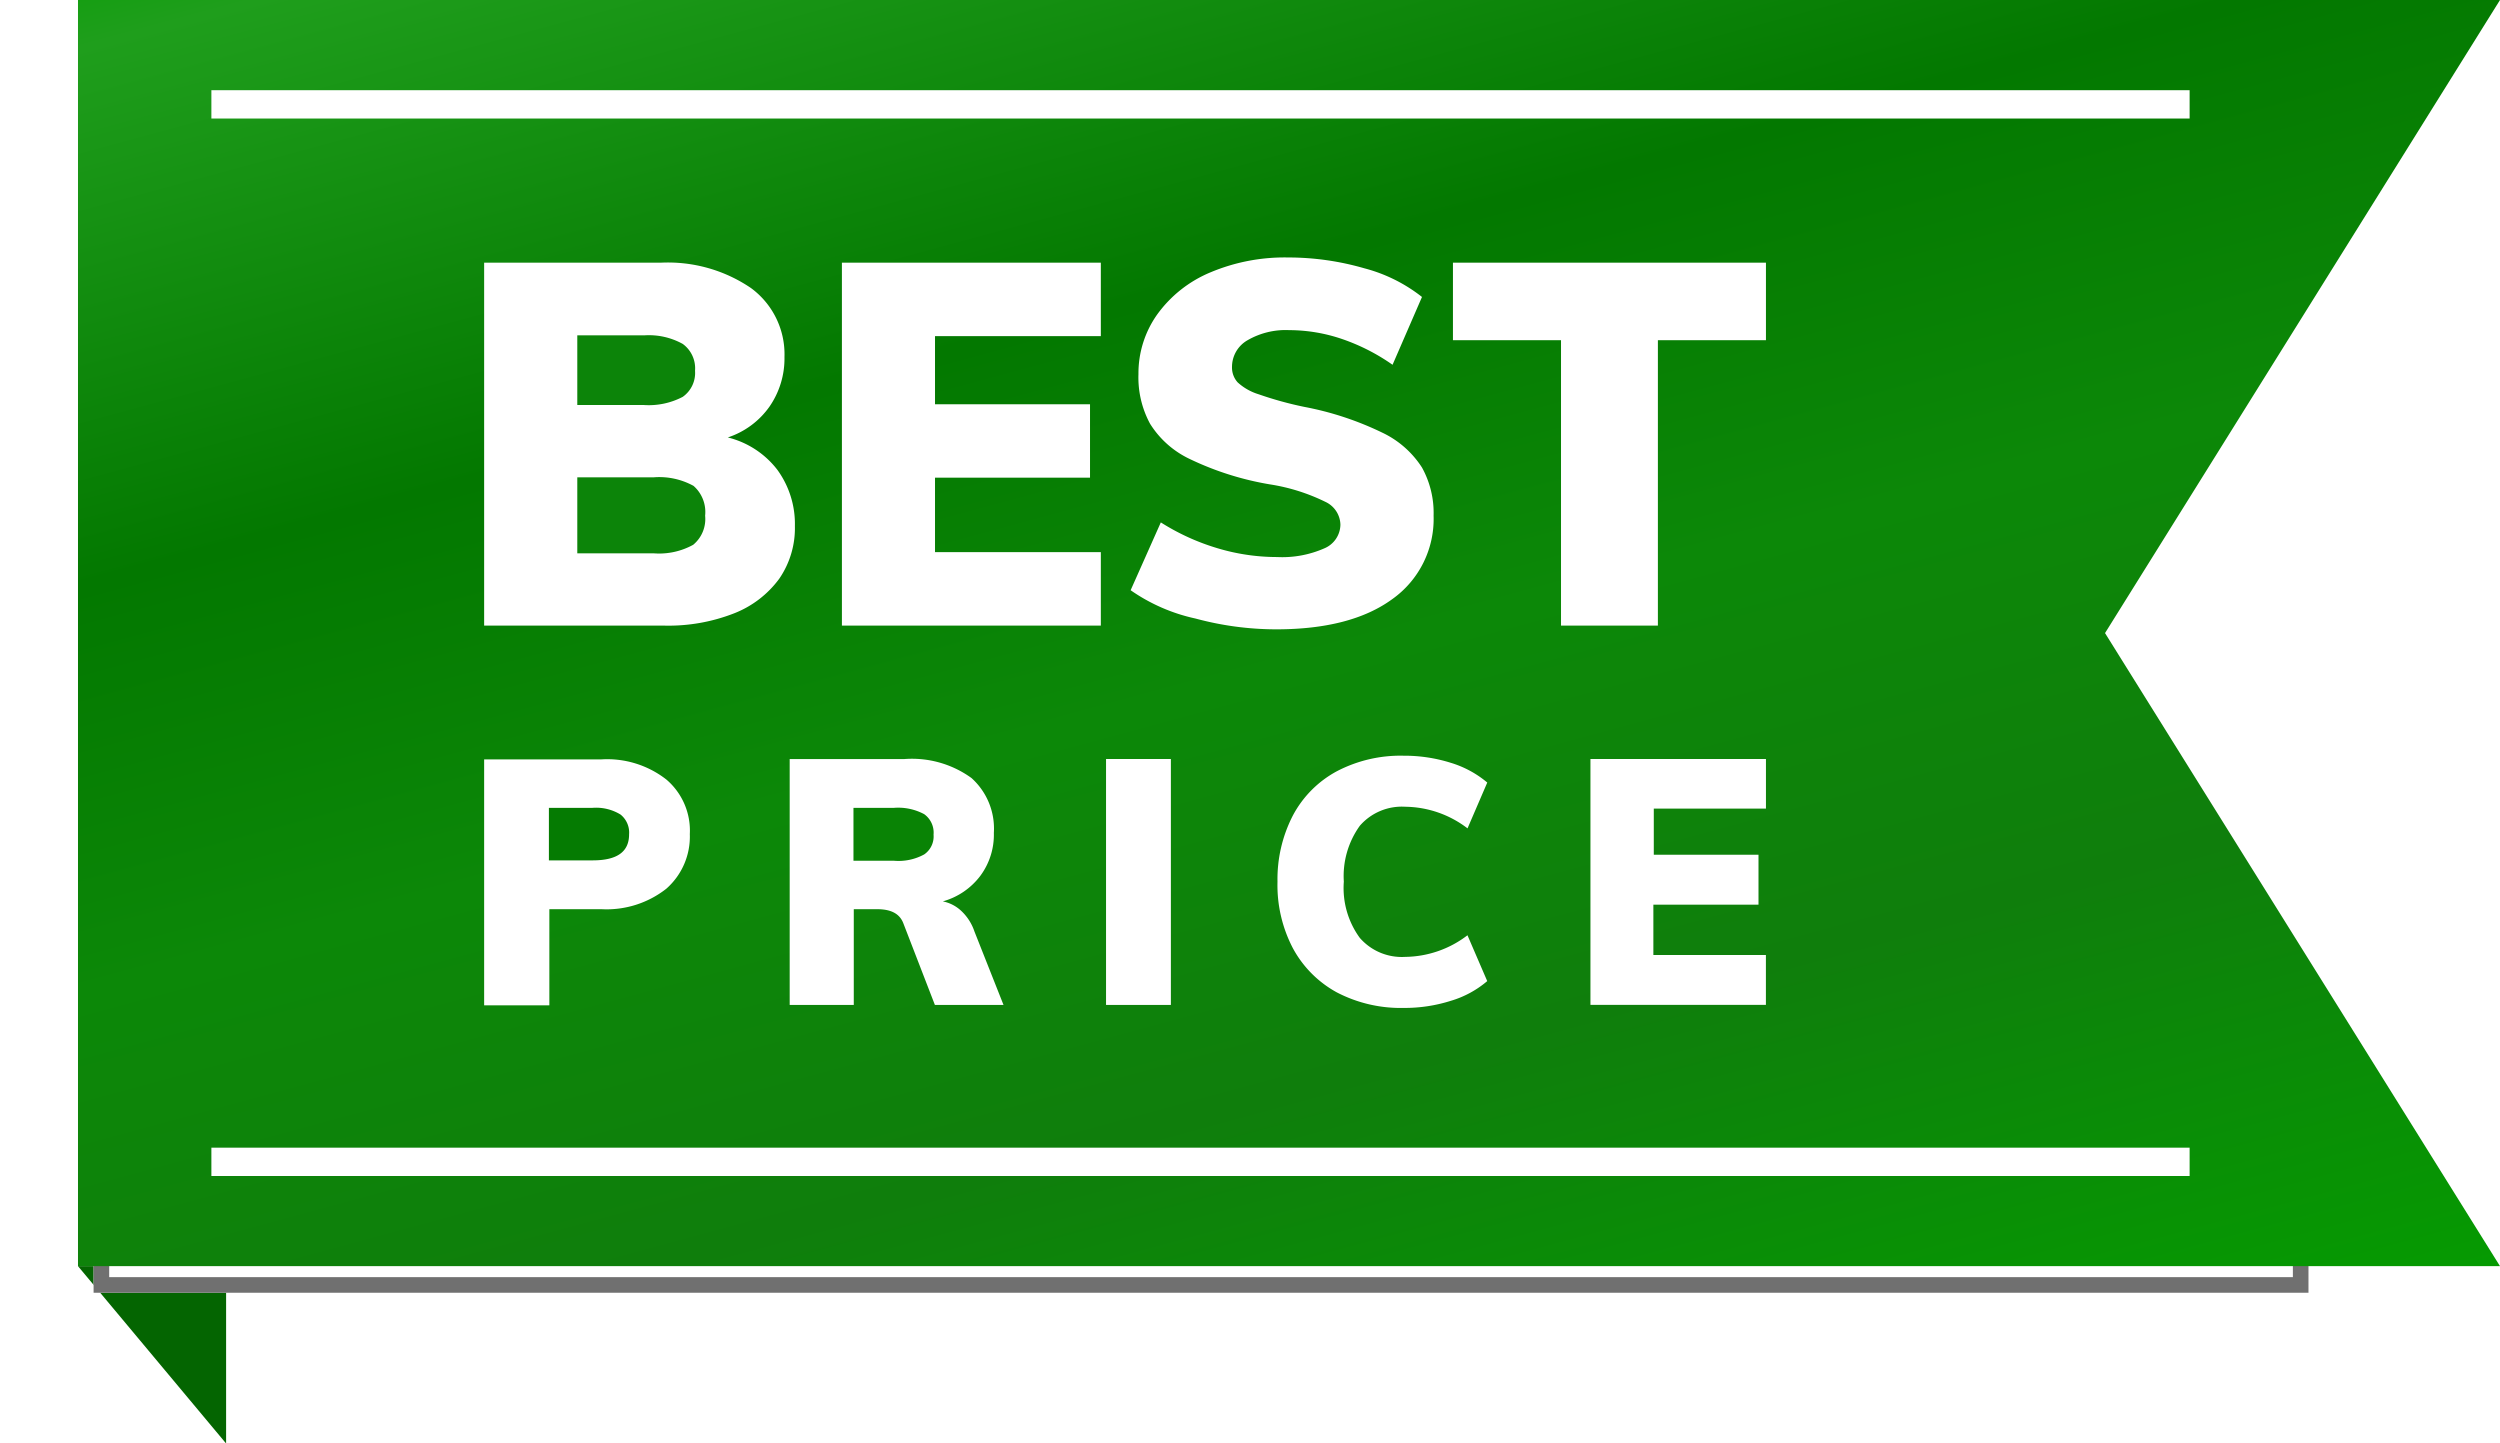 <svg xmlns="http://www.w3.org/2000/svg" xmlns:xlink="http://www.w3.org/1999/xlink" width="160.279" height="92.545" viewBox="0 0 160.279 92.545">
  <defs>
    <filter id="Rectangle_857" x="0" y="72.88" width="154" height="16" filterUnits="userSpaceOnUse">
      <feOffset dx="-4" dy="2" input="SourceAlpha"/>
      <feGaussianBlur stdDeviation="2" result="blur"/>
      <feFlood flood-opacity="0.349"/>
      <feComposite operator="in" in2="blur"/>
      <feComposite in="SourceGraphic"/>
    </filter>
    <linearGradient id="linear-gradient" x1="0.155" y1="-0.159" x2="0.834" y2="1.139" gradientUnits="objectBoundingBox">
      <stop offset="0" stop-color="#049e00"/>
      <stop offset="0.069" stop-color="#1f9e1c"/>
      <stop offset="0.328" stop-color="#037800"/>
      <stop offset="0.524" stop-color="#0c8808"/>
      <stop offset="0.73" stop-color="#0f7e0c"/>
      <stop offset="1" stop-color="#049e00"/>
    </linearGradient>
  </defs>
  <g id="best-price" transform="translate(5)">
    <path id="Path_6042" data-name="Path 6042" d="M130.987,217.23a3,3,0,0,0-1.792-.43h-2.8v3.368h2.8c1.577,0,2.341-.549,2.341-1.672A1.477,1.477,0,0,0,130.987,217.23Z" transform="translate(-96.204 -165.008)" fill="#057b02"/>
    <path id="Path_6043" data-name="Path 6043" d="M141.453,128.649a4.556,4.556,0,0,0-2.556-.549H134v4.873h4.9a4.519,4.519,0,0,0,2.532-.549,2.14,2.14,0,0,0,.764-1.863A2.228,2.228,0,0,0,141.453,128.649Z" transform="translate(-101.989 -97.498)" fill="#0c8409"/>
    <path id="Path_6044" data-name="Path 6044" d="M140.761,93.942a1.873,1.873,0,0,0,.788-1.672,1.932,1.932,0,0,0-.788-1.72A4.465,4.465,0,0,0,138.3,90H134v4.467h4.276A4.687,4.687,0,0,0,140.761,93.942Z" transform="translate(-101.989 -68.5)" fill="#0c8409"/>
    <path id="Path_6046" data-name="Path 6046" d="M212.639,219.786a1.4,1.4,0,0,0,.6-1.266,1.456,1.456,0,0,0-.6-1.314,3.533,3.533,0,0,0-1.935-.406h-2.6v3.392h2.6A3.433,3.433,0,0,0,212.639,219.786Z" transform="translate(-158.387 -165.008)" fill="#098305"/>
    <path id="Path_6047" data-name="Path 6047" d="M9.734,62.88V74.25L.238,62.88Z" transform="translate(-0.238 18.295)" fill="#046501"/>
    <g transform="matrix(1, 0, 0, 1, -5, 0)" filter="url(#Rectangle_857)">
      <g id="Rectangle_857-2" data-name="Rectangle 857" transform="translate(10 76.88)" fill="#fff" stroke="#707070" stroke-width="1">
        <rect width="142" height="4" stroke="none"/>
        <rect x="0.5" y="0.5" width="141" height="3" fill="none"/>
      </g>
    </g>
    <path id="Path_6049" data-name="Path 6049" d="M155.279,0H0V81.175H155.279L129.957,40.588ZM8.552,5.781H135.38V7.6H8.552ZM107.74,54.8V58H101v3.225h7.215v3.2H96.966V48.662h11.252v3.177h-7.191V54.8Zm-6.45-32.991v18.3H95.079v-18.3H88.151V16.842h20.067v4.969ZM82.179,60.129a3.569,3.569,0,0,0,2.914,1.218,6.685,6.685,0,0,0,3.989-1.386L90.349,62.9a6.408,6.408,0,0,1-2.341,1.266A9.779,9.779,0,0,1,85,64.62a8.864,8.864,0,0,1-4.3-1,7.021,7.021,0,0,1-2.819-2.843,8.731,8.731,0,0,1-.979-4.252,8.908,8.908,0,0,1,.979-4.228A6.878,6.878,0,0,1,80.7,49.45a8.8,8.8,0,0,1,4.3-1,9.889,9.889,0,0,1,3.01.454,6.611,6.611,0,0,1,2.341,1.266l-1.266,2.938a6.685,6.685,0,0,0-3.989-1.386,3.569,3.569,0,0,0-2.914,1.218,5.523,5.523,0,0,0-1.027,3.583A5.416,5.416,0,0,0,82.179,60.129ZM67.487,37.84l1.935-4.348a14.481,14.481,0,0,0,3.607,1.648,13.281,13.281,0,0,0,3.846.573,6.694,6.694,0,0,0,3.01-.549,1.673,1.673,0,0,0,1.051-1.529,1.656,1.656,0,0,0-.956-1.457,12.365,12.365,0,0,0-3.559-1.123,19.146,19.146,0,0,1-5.136-1.624,6.045,6.045,0,0,1-2.556-2.269,6.253,6.253,0,0,1-.741-3.177,6.516,6.516,0,0,1,1.218-3.846A7.983,7.983,0,0,1,72.6,17.463a12.248,12.248,0,0,1,4.993-.956,17.537,17.537,0,0,1,4.873.693,10.113,10.113,0,0,1,3.7,1.839l-1.887,4.348a12.873,12.873,0,0,0-3.225-1.648,10.537,10.537,0,0,0-3.392-.573,4.873,4.873,0,0,0-2.676.645,1.964,1.964,0,0,0-1,1.72,1.415,1.415,0,0,0,.358.979,3.507,3.507,0,0,0,1.338.764,22.853,22.853,0,0,0,2.938.812,19.935,19.935,0,0,1,4.993,1.648,6.156,6.156,0,0,1,2.556,2.246,6.009,6.009,0,0,1,.741,3.082,6.3,6.3,0,0,1-2.652,5.351q-2.652,1.935-7.453,1.935a19.891,19.891,0,0,1-5.16-.693A11.511,11.511,0,0,1,67.487,37.84Zm2.58,10.822V64.429H65.91V48.662h4.157ZM64.883,25.92v4.706H54.945V35.4H65.576V40.11h-16.6V16.842h16.6v4.706H54.945V25.92ZM37.625,40.11H26.039V16.842h11.3a9.46,9.46,0,0,1,5.805,1.624,5.264,5.264,0,0,1,2.15,4.419,5.421,5.421,0,0,1-.956,3.177,5.294,5.294,0,0,1-2.676,1.983,5.743,5.743,0,0,1,3.177,2.078,5.9,5.9,0,0,1,1.123,3.607,5.724,5.724,0,0,1-1,3.368,6.538,6.538,0,0,1-2.891,2.222A11.532,11.532,0,0,1,37.625,40.11Zm1.6,13.354a4.451,4.451,0,0,1-1.505,3.512,6.191,6.191,0,0,1-4.157,1.314H30.22v6.163H26.039V48.686h7.5a6.166,6.166,0,0,1,4.181,1.29A4.3,4.3,0,0,1,39.226,53.464Zm6.426-4.8h7.334a6.5,6.5,0,0,1,4.3,1.218,4.353,4.353,0,0,1,1.433,3.512,4.432,4.432,0,0,1-.86,2.747,4.533,4.533,0,0,1-2.413,1.648,2.407,2.407,0,0,1,1.194.621,3.194,3.194,0,0,1,.836,1.314l1.863,4.706h-4.4l-2.031-5.256c-.239-.6-.788-.884-1.672-.884H49.737v6.139H45.628V48.662ZM135.38,73.578v1.816H8.552V73.578Z" fill="url(#linear-gradient)"/>
  </g>
</svg>
